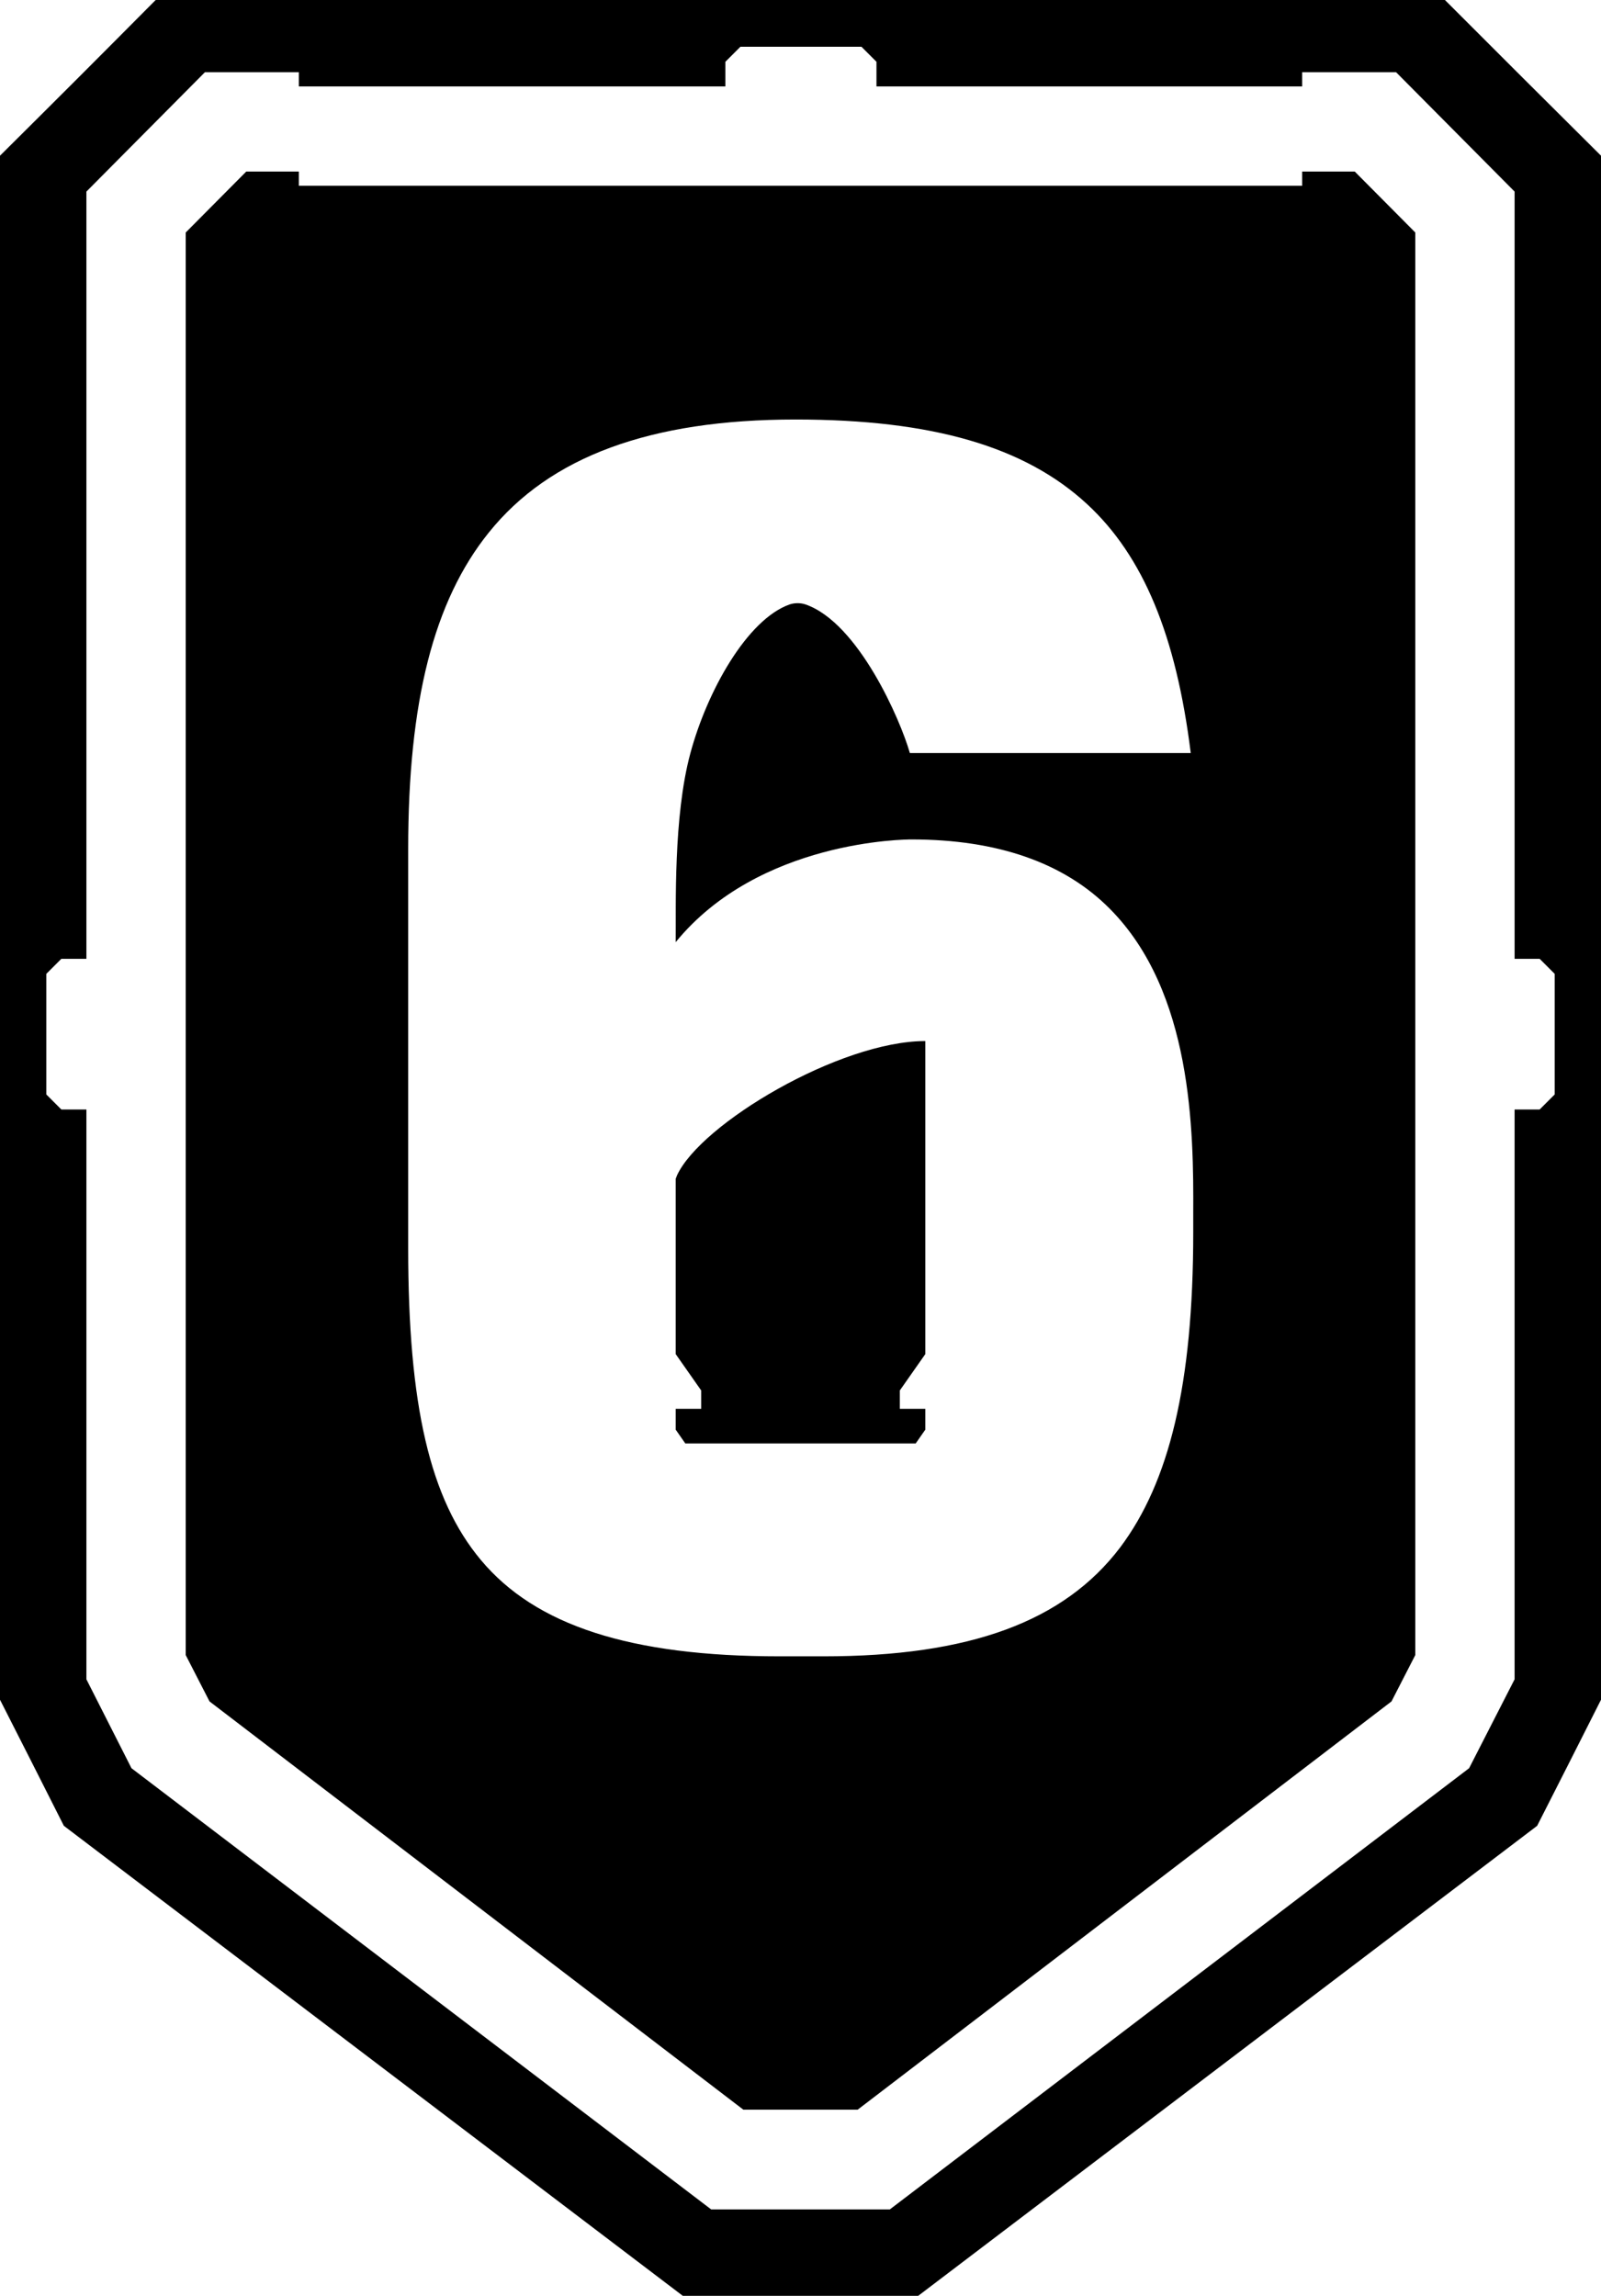 <?xml version="1.0" encoding="UTF-8"?><svg id="Artwork" xmlns="http://www.w3.org/2000/svg" viewBox="0 0 383.571 550"><defs><style>.cls-1{stroke-width:0px;}</style></defs><path class="cls-1" d="M346.174,0H37.297C22.798,14.6,14.599,22.8,0,37.3v369.9c5.4,10.6,9.899,19.5,15.299,30.2l148.289,112.6h56.396l148.289-112.6c5.4-10.6,9.899-19.5,15.299-30.2V37.3c-14.599-14.5-22.798-22.7-37.397-37.3ZM372.472,262.2l-3.6,3.6h-6v136.5l-10.899,21.3-138.79,105.7h-42.797L31.498,423.6l-10.799-21.3v-136.5h-6l-3.6-3.6v-28.9l3.6-3.6h6V45.9l28.398-28.6h22.498v3.4h102.192v-5.9l3.6-3.6h28.998l3.6,3.6v5.9h101.992v-3.4h22.498l28.398,28.6v183.8h6l3.6,3.6v28.9Z"/><path class="cls-1" d="M162.188,281.6l-.3.8v42l6.1,8.7v4.4h-6.1v5l2.3,3.3h55.196l2.3-3.3v-5h-6.1v-4.4l6.1-8.7v-75c-20.498,0-53.796,19.8-59.496,32.2Z"/><path class="cls-1" d="M311.977,41.1v3.4H71.595v-3.4h-12.599l-14.499,14.6v340.8l5.7,11.1,127.891,97.8h27.398l127.891-97.8,5.7-11.1V55.7l-14.499-14.6h-12.599ZM285.879,290.8v4.4c0,36.6-5.8,59.9-17.499,75.5-13.499,17.8-36.097,26.1-71.095,26.1h-10.499c-35.797,0-58.496-7.4-71.595-23.1-12.199-14.6-17.399-37-17.399-74.7v-95.6c0-35.3,6.099-59.4,19.299-75.8,14.599-18.2,38.697-27.1,73.495-27.1,32.798,0,54.996,6.5,69.895,20.3,13.399,12.4,21.298,31.4,24.798,59.6h-67.295c-2.2-7.8-12.299-31.2-24.998-35.6-1.2-.4-2.6-.4-3.8,0-10.199,3.6-19.799,20.8-23.798,35.7-4.1,15.2-3.4,36.7-3.5,45.2,19.998-24.5,55.296-24.6,56.496-24.6,20.599,0,36.597,5.6,47.496,16.6,19.799,19.9,20.099,53.2,19.998,73.1Z"/></svg>